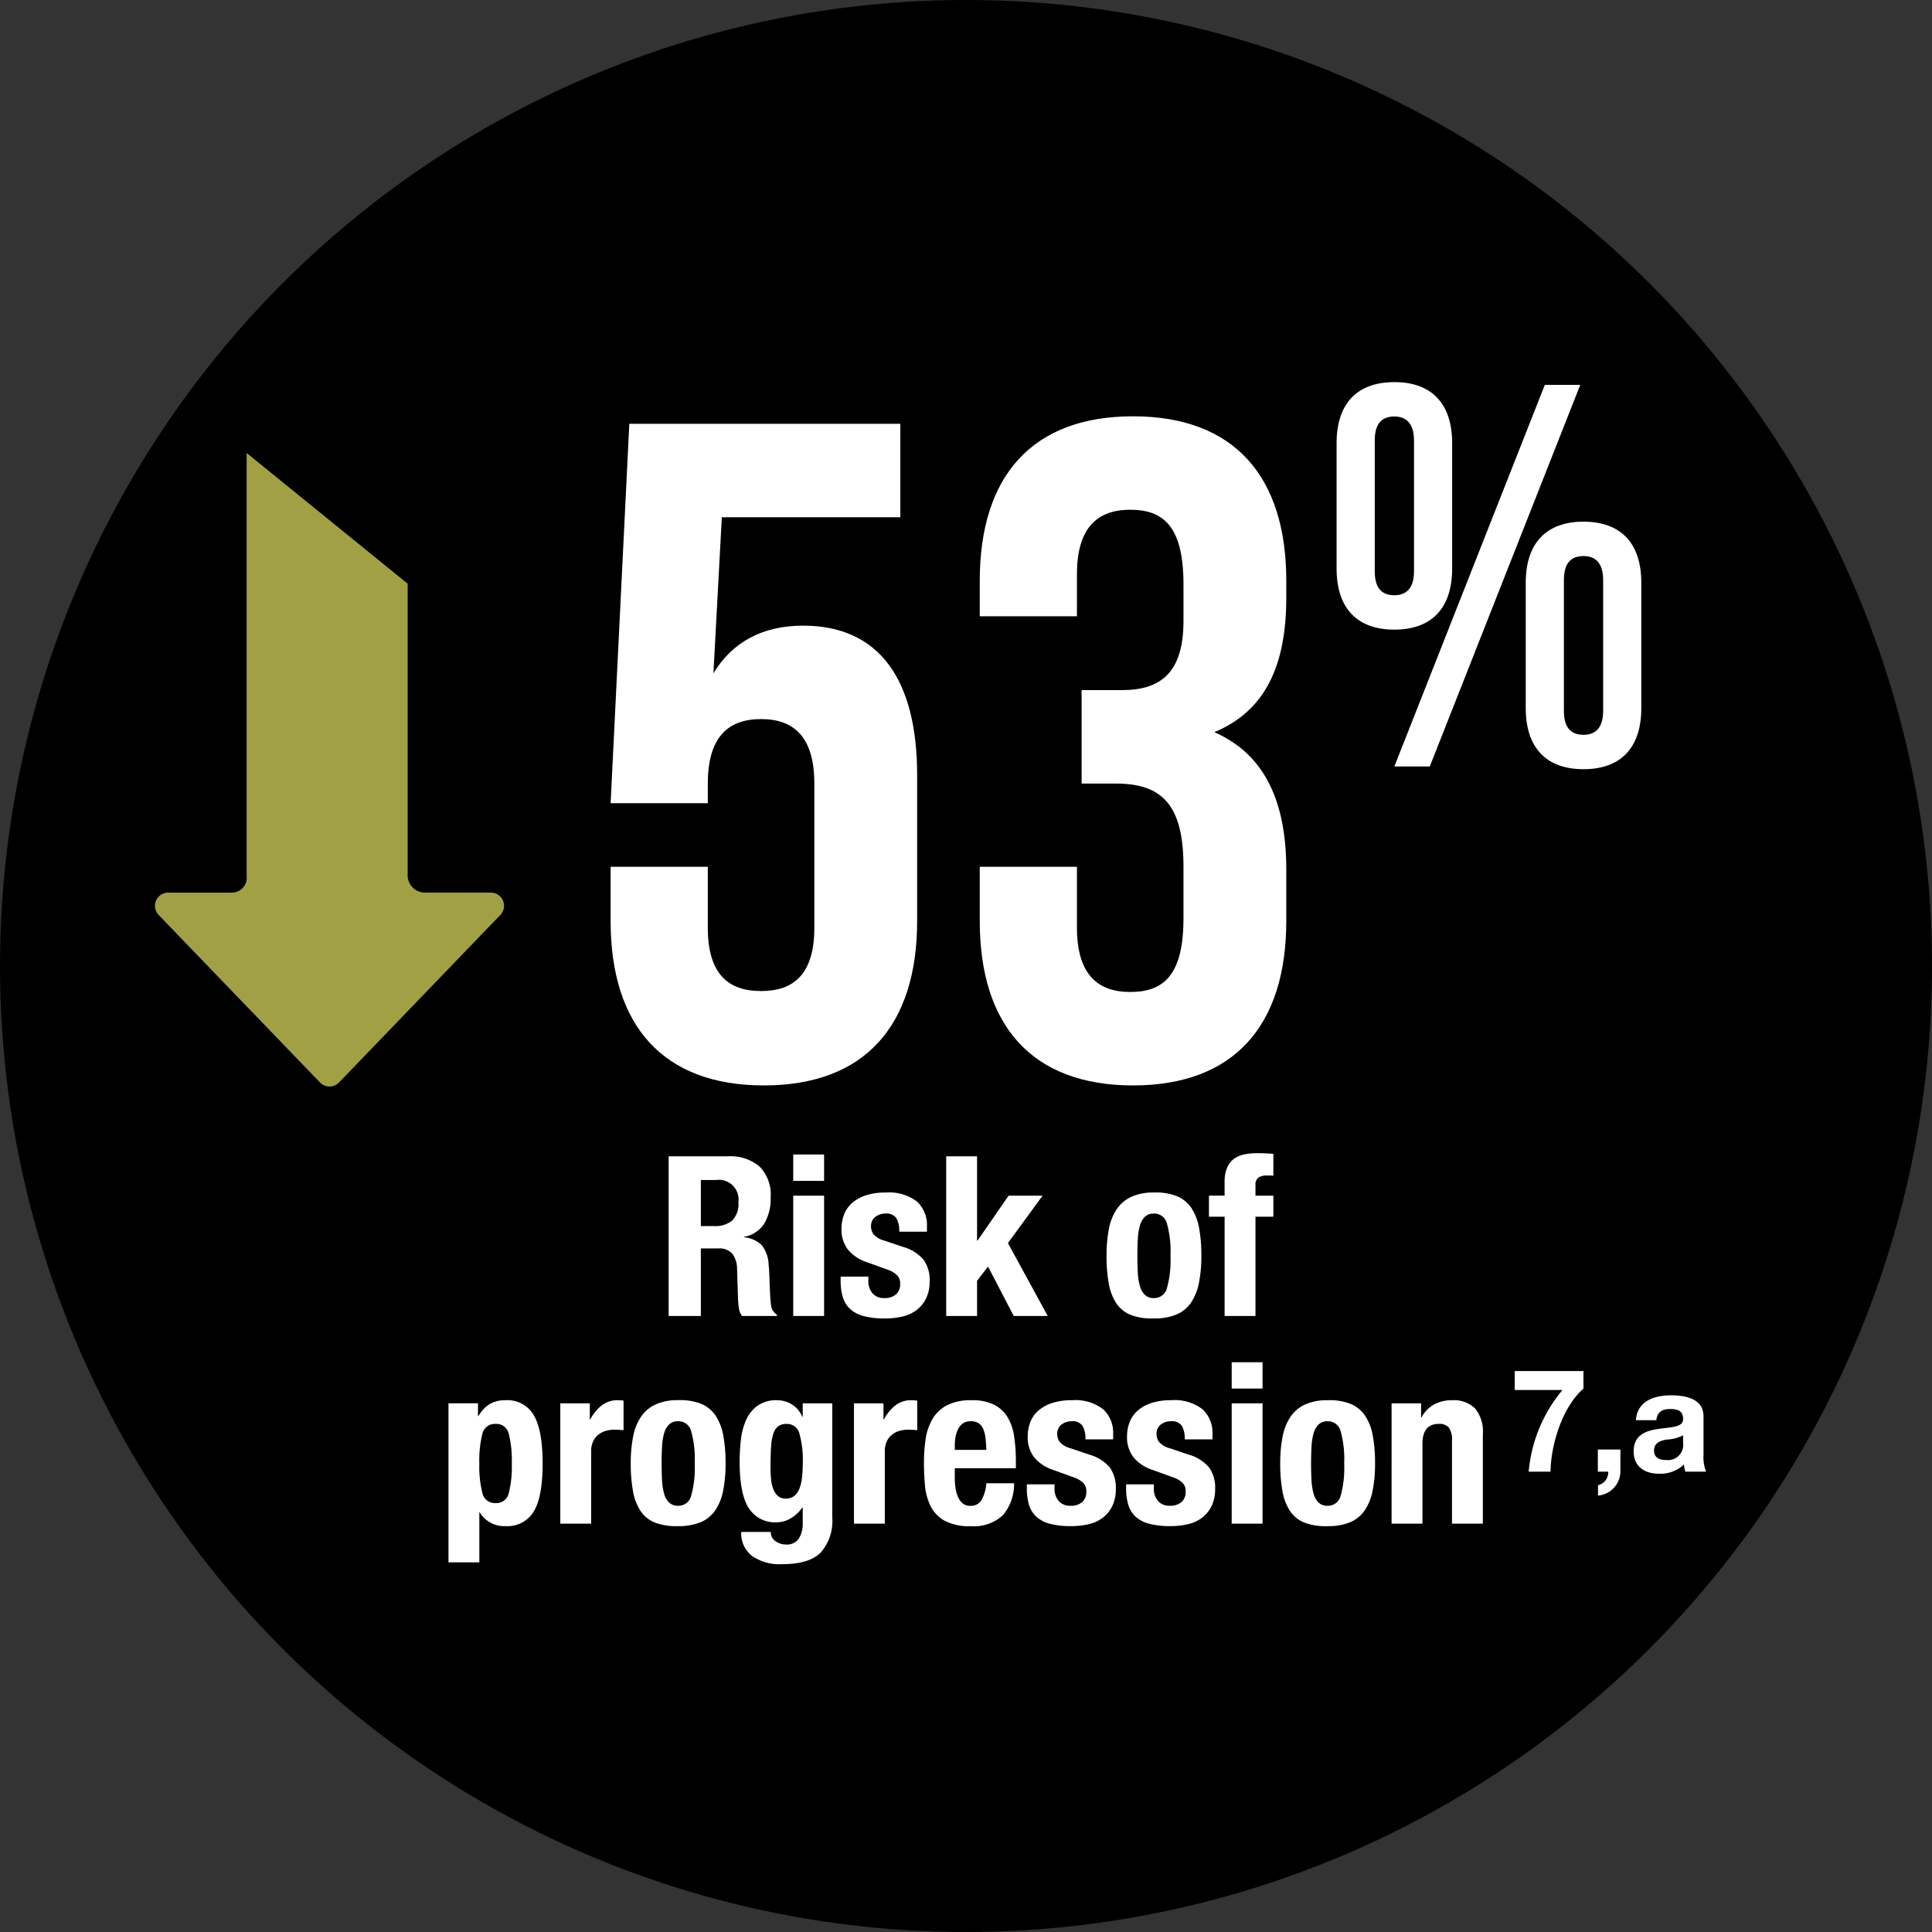 <svg xmlns="http://www.w3.org/2000/svg" xmlns:xlink="http://www.w3.org/1999/xlink" width="241.881" height="241.881" viewBox="0 0 241.881 241.881"><rect x="0" y="0" width="241.881" height="241.881" fill="#333333" stroke="none"/><defs><clipPath id="a"><rect width="43.712" height="79.318" fill="#a1a045"/></clipPath></defs><g transform="translate(-679.059 -1031.75)"><ellipse cx="120.941" cy="120.941" rx="120.941" ry="120.941" transform="translate(679.059 1031.75)"/><g transform="translate(742.168 1167.778) rotate(180)"><g transform="translate(0 0)" clip-path="url(#a)"><path d="M12.07,62.951V26.6a2.176,2.176,0,0,0-2.32-2.32H1.656a1.653,1.653,0,0,1-1.189-2.8L20.664.506a1.656,1.656,0,0,1,2.382,0l20.2,20.97a1.654,1.654,0,0,1-1.191,2.8h-7.97a1.852,1.852,0,0,0-1.854,2.078V79.318" transform="translate(0 -0.001)" fill="#a1a045"/></g></g><path d="M4.095-26.442v6.786C4.095-6.552,10.647.936,23.283.936S42.471-6.552,42.471-19.656V-37.908c0-12.051-4.8-18.72-14.274-18.72-5.148,0-8.892,2.106-11.232,5.967L18.018-70.2H40.365V-81.9H6.435L4.095-34.4H16.263v-2.457c0-5.85,2.574-8.073,6.669-8.073S29.6-42.705,29.6-36.855v18.018c0,5.85-2.574,7.956-6.669,7.956s-6.669-2.106-6.669-7.956v-7.6ZM75.816-57.213c0,6.552-2.925,8.658-7.722,8.658H63.063v11.7h4.329c5.85,0,8.424,2.808,8.424,10.413v6.435c0,7.254-2.574,9.243-6.669,9.243s-6.669-2.223-6.669-8.073v-7.6H50.31v6.786C50.31-6.552,56.862.936,69.5.936S88.686-6.552,88.686-19.656v-6.435c0-8.307-2.574-14.391-9.009-17.2,6.2-2.574,9.009-8.073,9.009-16.848v-2.106c0-13.1-6.552-20.592-19.188-20.592S50.31-75.348,50.31-62.244V-57.8H62.478v-5.265c0-5.85,2.574-8.073,6.669-8.073s6.669,1.989,6.669,9.36Zm23.946-22.6c0-2.116.887-3,2.457-3,1.5,0,2.457.887,2.457,3v16.379c0,2.116-.955,3-2.457,3-1.57,0-2.457-.887-2.457-3ZM94.984-63.773c0,4.914,2.525,7.644,7.234,7.644s7.234-2.73,7.234-7.644v-15.7c0-4.914-2.525-7.644-7.234-7.644s-7.234,2.73-7.234,7.644ZM102.218-39h4.436L125.49-86.772h-4.436Zm21.225-23.34c0-2.116.887-3,2.457-3,1.5,0,2.457.887,2.457,3v16.379c0,2.116-.955,3-2.457,3-1.57,0-2.457-.887-2.457-3ZM118.666-46.3c0,4.914,2.525,7.644,7.234,7.644s7.234-2.73,7.234-7.644V-62c0-4.914-2.525-7.644-7.234-7.644s-7.234,2.73-7.234,7.644Z" transform="translate(751.412 1166.707)" fill="#fff"/><path d="M55.816,7.008V27h4.032V18.544H62a2.155,2.155,0,0,1,1.792.672,3.155,3.155,0,0,1,.588,1.848L64.5,24.9a10.852,10.852,0,0,0,.112,1.134A2.163,2.163,0,0,0,65,27h4.368v-.168a1.567,1.567,0,0,1-.728-1.148q-.112-.84-.168-2.436-.028-.812-.056-1.47t-.084-1.218a4.153,4.153,0,0,0-.868-2.436,3.651,3.651,0,0,0-2.212-.98v-.056a3.76,3.76,0,0,0,2.52-1.638,6.029,6.029,0,0,0,.812-3.29,4.989,4.989,0,0,0-1.4-3.878,5.614,5.614,0,0,0-3.92-1.274Zm4.032,8.736V9.976h1.9a2.463,2.463,0,0,1,2.8,2.772,2.937,2.937,0,0,1-.784,2.31,3.3,3.3,0,0,1-2.24.686Zm11.564-8.96v3.3h3.864v-3.3Zm0,5.152V27h3.864V11.936ZM80.82,22.072H77.348V22.6a7.18,7.18,0,0,0,.252,1.974,3.337,3.337,0,0,0,.882,1.5A3.94,3.94,0,0,0,80.19,27a10.012,10.012,0,0,0,2.7.308,9.414,9.414,0,0,0,2.254-.252,4.554,4.554,0,0,0,1.764-.84,4.091,4.091,0,0,0,1.162-1.47,4.809,4.809,0,0,0,.42-2.086,4.361,4.361,0,0,0-.756-2.7,5.26,5.26,0,0,0-2.576-1.61l-2.324-.784a2.693,2.693,0,0,1-1.33-.756,1.6,1.6,0,0,1-.35-1.008,1.42,1.42,0,0,1,.546-1.218,2.077,2.077,0,0,1,1.274-.406,1.5,1.5,0,0,1,1.33.546,3.077,3.077,0,0,1,.378,1.722h3.472v-.616a4.012,4.012,0,0,0-1.26-3.164A5.734,5.734,0,0,0,83,11.544a7.776,7.776,0,0,0-2.534.364,4.873,4.873,0,0,0-1.722.98,3.679,3.679,0,0,0-.98,1.442,4.968,4.968,0,0,0-.308,1.75,4.079,4.079,0,0,0,.812,2.618A5.161,5.161,0,0,0,80.68,20.28l2.716.98a3.259,3.259,0,0,1,.98.6,1.412,1.412,0,0,1,.42,1.106,1.658,1.658,0,0,1-.532,1.344,2.145,2.145,0,0,1-1.428.448,1.868,1.868,0,0,1-1.5-.6,2.34,2.34,0,0,1-.518-1.582ZM94.428,7.008H90.564V27h3.864V22.6L95.8,20.812,99.02,27h4.256l-4.984-9.128,4.34-5.936H98.376l-3.892,5.628h-.056ZM114.5,19.468q0-1.148.056-2.128a7.369,7.369,0,0,1,.266-1.68,2.4,2.4,0,0,1,.63-1.092,1.576,1.576,0,0,1,1.12-.392,1.637,1.637,0,0,1,1.624,1.232,13.055,13.055,0,0,1,.448,4.06,13.055,13.055,0,0,1-.448,4.06,1.637,1.637,0,0,1-1.624,1.232,1.576,1.576,0,0,1-1.12-.392,2.4,2.4,0,0,1-.63-1.092,7.369,7.369,0,0,1-.266-1.68Q114.5,20.616,114.5,19.468Zm-3.864,0a18.986,18.986,0,0,0,.28,3.458,6.56,6.56,0,0,0,.952,2.492,3.9,3.9,0,0,0,1.82,1.456,7.451,7.451,0,0,0,2.884.434,7.207,7.207,0,0,0,2.786-.476,4.173,4.173,0,0,0,1.834-1.47,6.58,6.58,0,0,0,1.008-2.478,16.932,16.932,0,0,0,.308-3.416,18.931,18.931,0,0,0-.28-3.472,6.683,6.683,0,0,0-.952-2.492,4.043,4.043,0,0,0-1.82-1.5,7.082,7.082,0,0,0-2.884-.462,6.689,6.689,0,0,0-2.786.518,4.471,4.471,0,0,0-1.834,1.512,6.58,6.58,0,0,0-1.008,2.478A16.932,16.932,0,0,0,110.64,19.468Zm14.784-4.9V27h3.864V14.568h2.24V11.936h-2.24V10.62a1.14,1.14,0,0,1,.336-.924,1.814,1.814,0,0,1,1.148-.28h.364a2.113,2.113,0,0,1,.392.028V6.7q-1.036-.084-2.072-.084a7.185,7.185,0,0,0-1.68.182,3.168,3.168,0,0,0-1.274.6,2.7,2.7,0,0,0-.8,1.12,4.608,4.608,0,0,0-.28,1.708v1.708h-1.96v2.632ZM28.25,37.936V57.844h3.864V51.6h.056a3.572,3.572,0,0,0,3.248,1.708,3.814,3.814,0,0,0,3.5-1.82q1.12-1.82,1.12-6.02t-1.12-6.062a3.792,3.792,0,0,0-3.5-1.862,3.886,3.886,0,0,0-1.974.462A4.235,4.235,0,0,0,32,39.532h-.056v-1.6Zm3.864,7.532a13.642,13.642,0,0,1,.378-3.71,1.6,1.6,0,0,1,1.666-1.246A1.579,1.579,0,0,1,35.8,41.758a13.642,13.642,0,0,1,.378,3.71,13.642,13.642,0,0,1-.378,3.71,1.579,1.579,0,0,1-1.638,1.246,1.6,1.6,0,0,1-1.666-1.246A13.642,13.642,0,0,1,32.114,45.468ZM42.25,37.936V53h3.864V43.956a2.9,2.9,0,0,1,.252-1.274,2.312,2.312,0,0,1,.672-.84,2.688,2.688,0,0,1,.924-.462,3.751,3.751,0,0,1,1.008-.14q.308,0,.6.014t.6.042V37.6q-.168-.028-.35-.042t-.35-.014a3.213,3.213,0,0,0-2.044.658A5.482,5.482,0,0,0,46,39.952h-.056V37.936Zm12.684,7.532q0-1.148.056-2.128a7.369,7.369,0,0,1,.266-1.68,2.4,2.4,0,0,1,.63-1.092,1.576,1.576,0,0,1,1.12-.392,1.637,1.637,0,0,1,1.624,1.232,13.055,13.055,0,0,1,.448,4.06,13.055,13.055,0,0,1-.448,4.06,1.637,1.637,0,0,1-1.624,1.232,1.576,1.576,0,0,1-1.12-.392,2.4,2.4,0,0,1-.63-1.092,7.369,7.369,0,0,1-.266-1.68Q54.934,46.616,54.934,45.468Zm-3.864,0a18.986,18.986,0,0,0,.28,3.458,6.56,6.56,0,0,0,.952,2.492,3.9,3.9,0,0,0,1.82,1.456,7.451,7.451,0,0,0,2.884.434,7.207,7.207,0,0,0,2.786-.476,4.173,4.173,0,0,0,1.834-1.47,6.58,6.58,0,0,0,1.008-2.478,16.932,16.932,0,0,0,.308-3.416A18.932,18.932,0,0,0,62.662,42,6.683,6.683,0,0,0,61.71,39.5a4.043,4.043,0,0,0-1.82-1.5,7.082,7.082,0,0,0-2.884-.462,6.689,6.689,0,0,0-2.786.518,4.471,4.471,0,0,0-1.834,1.512,6.58,6.58,0,0,0-1.008,2.478A16.932,16.932,0,0,0,51.07,45.468Zm17.5.476q0-1.512.07-2.562a6.436,6.436,0,0,1,.294-1.68,1.829,1.829,0,0,1,.616-.91,1.745,1.745,0,0,1,1.036-.28,1.585,1.585,0,0,1,1.582,1.148,12.2,12.2,0,0,1,.434,3.892,14.417,14.417,0,0,1-.1,1.75,5.067,5.067,0,0,1-.336,1.358,2.191,2.191,0,0,1-.644.882,1.594,1.594,0,0,1-1.022.322,1.48,1.48,0,0,1-.994-.322,2.105,2.105,0,0,1-.588-.868,4.8,4.8,0,0,1-.28-1.246Q68.57,46.728,68.57,45.944ZM76.3,37.936H72.6v1.68h-.056a3.353,3.353,0,0,0-1.428-1.624,3.656,3.656,0,0,0-1.68-.448,4.093,4.093,0,0,0-2.506.7A4.469,4.469,0,0,0,65.5,40.05a8.4,8.4,0,0,0-.644,2.478,24.091,24.091,0,0,0-.154,2.688q0,4.116,1.162,5.866a3.879,3.879,0,0,0,3.458,1.75,3.45,3.45,0,0,0,1.778-.5,4.6,4.6,0,0,0,1.442-1.344H72.6v1.988a3.457,3.457,0,0,1-.476,1.876,1.8,1.8,0,0,1-1.652.756,2.074,2.074,0,0,1-.686-.112,2.446,2.446,0,0,1-.6-.308,1.336,1.336,0,0,1-.588-1.148H64.9a3.579,3.579,0,0,0,1.33,2.982,6,6,0,0,0,3.794,1.05q3.388,0,4.83-1.456A5.968,5.968,0,0,0,76.3,52.244Zm2.716,0V53h3.864V43.956a2.9,2.9,0,0,1,.252-1.274,2.312,2.312,0,0,1,.672-.84,2.689,2.689,0,0,1,.924-.462,3.751,3.751,0,0,1,1.008-.14q.308,0,.6.014t.6.042V37.6q-.168-.028-.35-.042t-.35-.014a3.213,3.213,0,0,0-2.044.658,5.482,5.482,0,0,0-1.428,1.75H82.71V37.936ZM95.59,43.76H91.642v-.588a5.862,5.862,0,0,1,.1-1.064,3.461,3.461,0,0,1,.322-.966,1.911,1.911,0,0,1,.6-.7,1.64,1.64,0,0,1,.966-.266,1.785,1.785,0,0,1,.966.238,1.565,1.565,0,0,1,.588.7,3.91,3.91,0,0,1,.294,1.12Q95.562,42.892,95.59,43.76Zm-3.948,2.3h7.644v-.868a20.231,20.231,0,0,0-.224-3.15,6.442,6.442,0,0,0-.84-2.408,4.16,4.16,0,0,0-1.694-1.54,6.1,6.1,0,0,0-2.758-.546,6.535,6.535,0,0,0-3.136.644,4.56,4.56,0,0,0-1.806,1.736,7.022,7.022,0,0,0-.84,2.492,19.615,19.615,0,0,0-.21,2.912q0,1.428.126,2.856a7.286,7.286,0,0,0,.686,2.576,4.346,4.346,0,0,0,1.736,1.848,6.424,6.424,0,0,0,3.276.7,5.335,5.335,0,0,0,4.06-1.372,6.037,6.037,0,0,0,1.4-4H95.59a5.165,5.165,0,0,1-.616,2.128,1.57,1.57,0,0,1-1.428.7,1.38,1.38,0,0,1-.9-.294,2.117,2.117,0,0,1-.588-.784,4.262,4.262,0,0,1-.322-1.12,8.462,8.462,0,0,1-.1-1.3Zm12.488,2.016h-3.472V48.6a7.18,7.18,0,0,0,.252,1.974,3.337,3.337,0,0,0,.882,1.5A3.94,3.94,0,0,0,103.5,53a10.012,10.012,0,0,0,2.7.308,9.414,9.414,0,0,0,2.254-.252,4.554,4.554,0,0,0,1.764-.84,4.091,4.091,0,0,0,1.162-1.47,4.809,4.809,0,0,0,.42-2.086,4.361,4.361,0,0,0-.756-2.7,5.26,5.26,0,0,0-2.576-1.61l-2.324-.784a2.693,2.693,0,0,1-1.33-.756,1.6,1.6,0,0,1-.35-1.008,1.42,1.42,0,0,1,.546-1.218,2.077,2.077,0,0,1,1.274-.406,1.5,1.5,0,0,1,1.33.546,3.077,3.077,0,0,1,.378,1.722h3.472v-.616a4.012,4.012,0,0,0-1.26-3.164,5.734,5.734,0,0,0-3.892-1.12,7.776,7.776,0,0,0-2.534.364,4.873,4.873,0,0,0-1.722.98,3.679,3.679,0,0,0-.98,1.442,4.968,4.968,0,0,0-.308,1.75,4.079,4.079,0,0,0,.812,2.618,5.161,5.161,0,0,0,2.408,1.582l2.716.98a3.259,3.259,0,0,1,.98.6,1.412,1.412,0,0,1,.42,1.106,1.658,1.658,0,0,1-.532,1.344,2.145,2.145,0,0,1-1.428.448,1.868,1.868,0,0,1-1.5-.6,2.34,2.34,0,0,1-.518-1.582Zm12.432,0H113.09V48.6a7.18,7.18,0,0,0,.252,1.974,3.337,3.337,0,0,0,.882,1.5,3.94,3.94,0,0,0,1.708.924,10.012,10.012,0,0,0,2.7.308,9.414,9.414,0,0,0,2.254-.252,4.554,4.554,0,0,0,1.764-.84,4.091,4.091,0,0,0,1.162-1.47,4.809,4.809,0,0,0,.42-2.086,4.361,4.361,0,0,0-.756-2.7,5.26,5.26,0,0,0-2.576-1.61l-2.324-.784a2.693,2.693,0,0,1-1.33-.756,1.6,1.6,0,0,1-.35-1.008,1.42,1.42,0,0,1,.546-1.218,2.077,2.077,0,0,1,1.274-.406,1.5,1.5,0,0,1,1.33.546,3.077,3.077,0,0,1,.378,1.722H123.9v-.616a4.012,4.012,0,0,0-1.26-3.164,5.734,5.734,0,0,0-3.892-1.12,7.776,7.776,0,0,0-2.534.364,4.873,4.873,0,0,0-1.722.98,3.679,3.679,0,0,0-.98,1.442,4.968,4.968,0,0,0-.308,1.75,4.079,4.079,0,0,0,.812,2.618,5.161,5.161,0,0,0,2.408,1.582l2.716.98a3.259,3.259,0,0,1,.98.6,1.412,1.412,0,0,1,.42,1.106,1.658,1.658,0,0,1-.532,1.344,2.145,2.145,0,0,1-1.428.448,1.868,1.868,0,0,1-1.5-.6,2.34,2.34,0,0,1-.518-1.582Zm9.744-15.288v3.3h3.864v-3.3Zm0,5.152V53h3.864V37.936Zm9.94,7.532q0-1.148.056-2.128a7.369,7.369,0,0,1,.266-1.68,2.4,2.4,0,0,1,.63-1.092,1.576,1.576,0,0,1,1.12-.392,1.637,1.637,0,0,1,1.624,1.232,13.054,13.054,0,0,1,.448,4.06,13.054,13.054,0,0,1-.448,4.06,1.637,1.637,0,0,1-1.624,1.232,1.576,1.576,0,0,1-1.12-.392,2.4,2.4,0,0,1-.63-1.092,7.369,7.369,0,0,1-.266-1.68Q136.246,46.616,136.246,45.468Zm-3.864,0a18.987,18.987,0,0,0,.28,3.458,6.56,6.56,0,0,0,.952,2.492,3.9,3.9,0,0,0,1.82,1.456,7.451,7.451,0,0,0,2.884.434,7.207,7.207,0,0,0,2.786-.476,4.173,4.173,0,0,0,1.834-1.47,6.581,6.581,0,0,0,1.008-2.478,16.932,16.932,0,0,0,.308-3.416,18.932,18.932,0,0,0-.28-3.472,6.684,6.684,0,0,0-.952-2.492,4.043,4.043,0,0,0-1.82-1.5,7.082,7.082,0,0,0-2.884-.462,6.689,6.689,0,0,0-2.786.518,4.471,4.471,0,0,0-1.834,1.512,6.58,6.58,0,0,0-1.008,2.478A16.932,16.932,0,0,0,132.382,45.468Zm13.944-7.532V53h3.864V43q0-2.492,2.044-2.492a1.566,1.566,0,0,1,1.26.462,2.581,2.581,0,0,1,.392,1.638V53h3.864V41.828a4.54,4.54,0,0,0-.994-3.276,3.814,3.814,0,0,0-2.842-1.008,4.721,4.721,0,0,0-2.24.518,3.921,3.921,0,0,0-1.6,1.638h-.056V37.936Z" transform="translate(706.957 1169.508)" fill="#fff"/><path d="M9.306.4H.7V2.776H6.678A18.407,18.407,0,0,0,2.448,13H5.184C5.22,9.634,6.66,4.9,9.306,2.6Zm1.8,12.6h1.3a1.644,1.644,0,0,1-1.278,1.692v1.3A3.06,3.06,0,0,0,13.932,13V10.228H11.106ZM21.78,9.4a1.9,1.9,0,0,1-2.07,2.142c-.828,0-1.566-.234-1.566-1.188,0-.936.72-1.206,1.512-1.368a5.085,5.085,0,0,0,2.124-.54ZM18.432,6.556c.09-1.008.72-1.4,1.692-1.4.9,0,1.656.162,1.656,1.26,0,1.044-1.458.99-3.024,1.224-1.584.216-3.168.72-3.168,2.826,0,1.908,1.4,2.79,3.168,2.79A4.268,4.268,0,0,0,21.888,12.1a3.8,3.8,0,0,0,.18.9H24.66a4.768,4.768,0,0,1-.324-2.07V6.088c0-2.232-2.232-2.646-4.086-2.646-2.088,0-4.23.72-4.374,3.114Z" transform="translate(867.998 1203)" fill="#fff"/></g></svg>